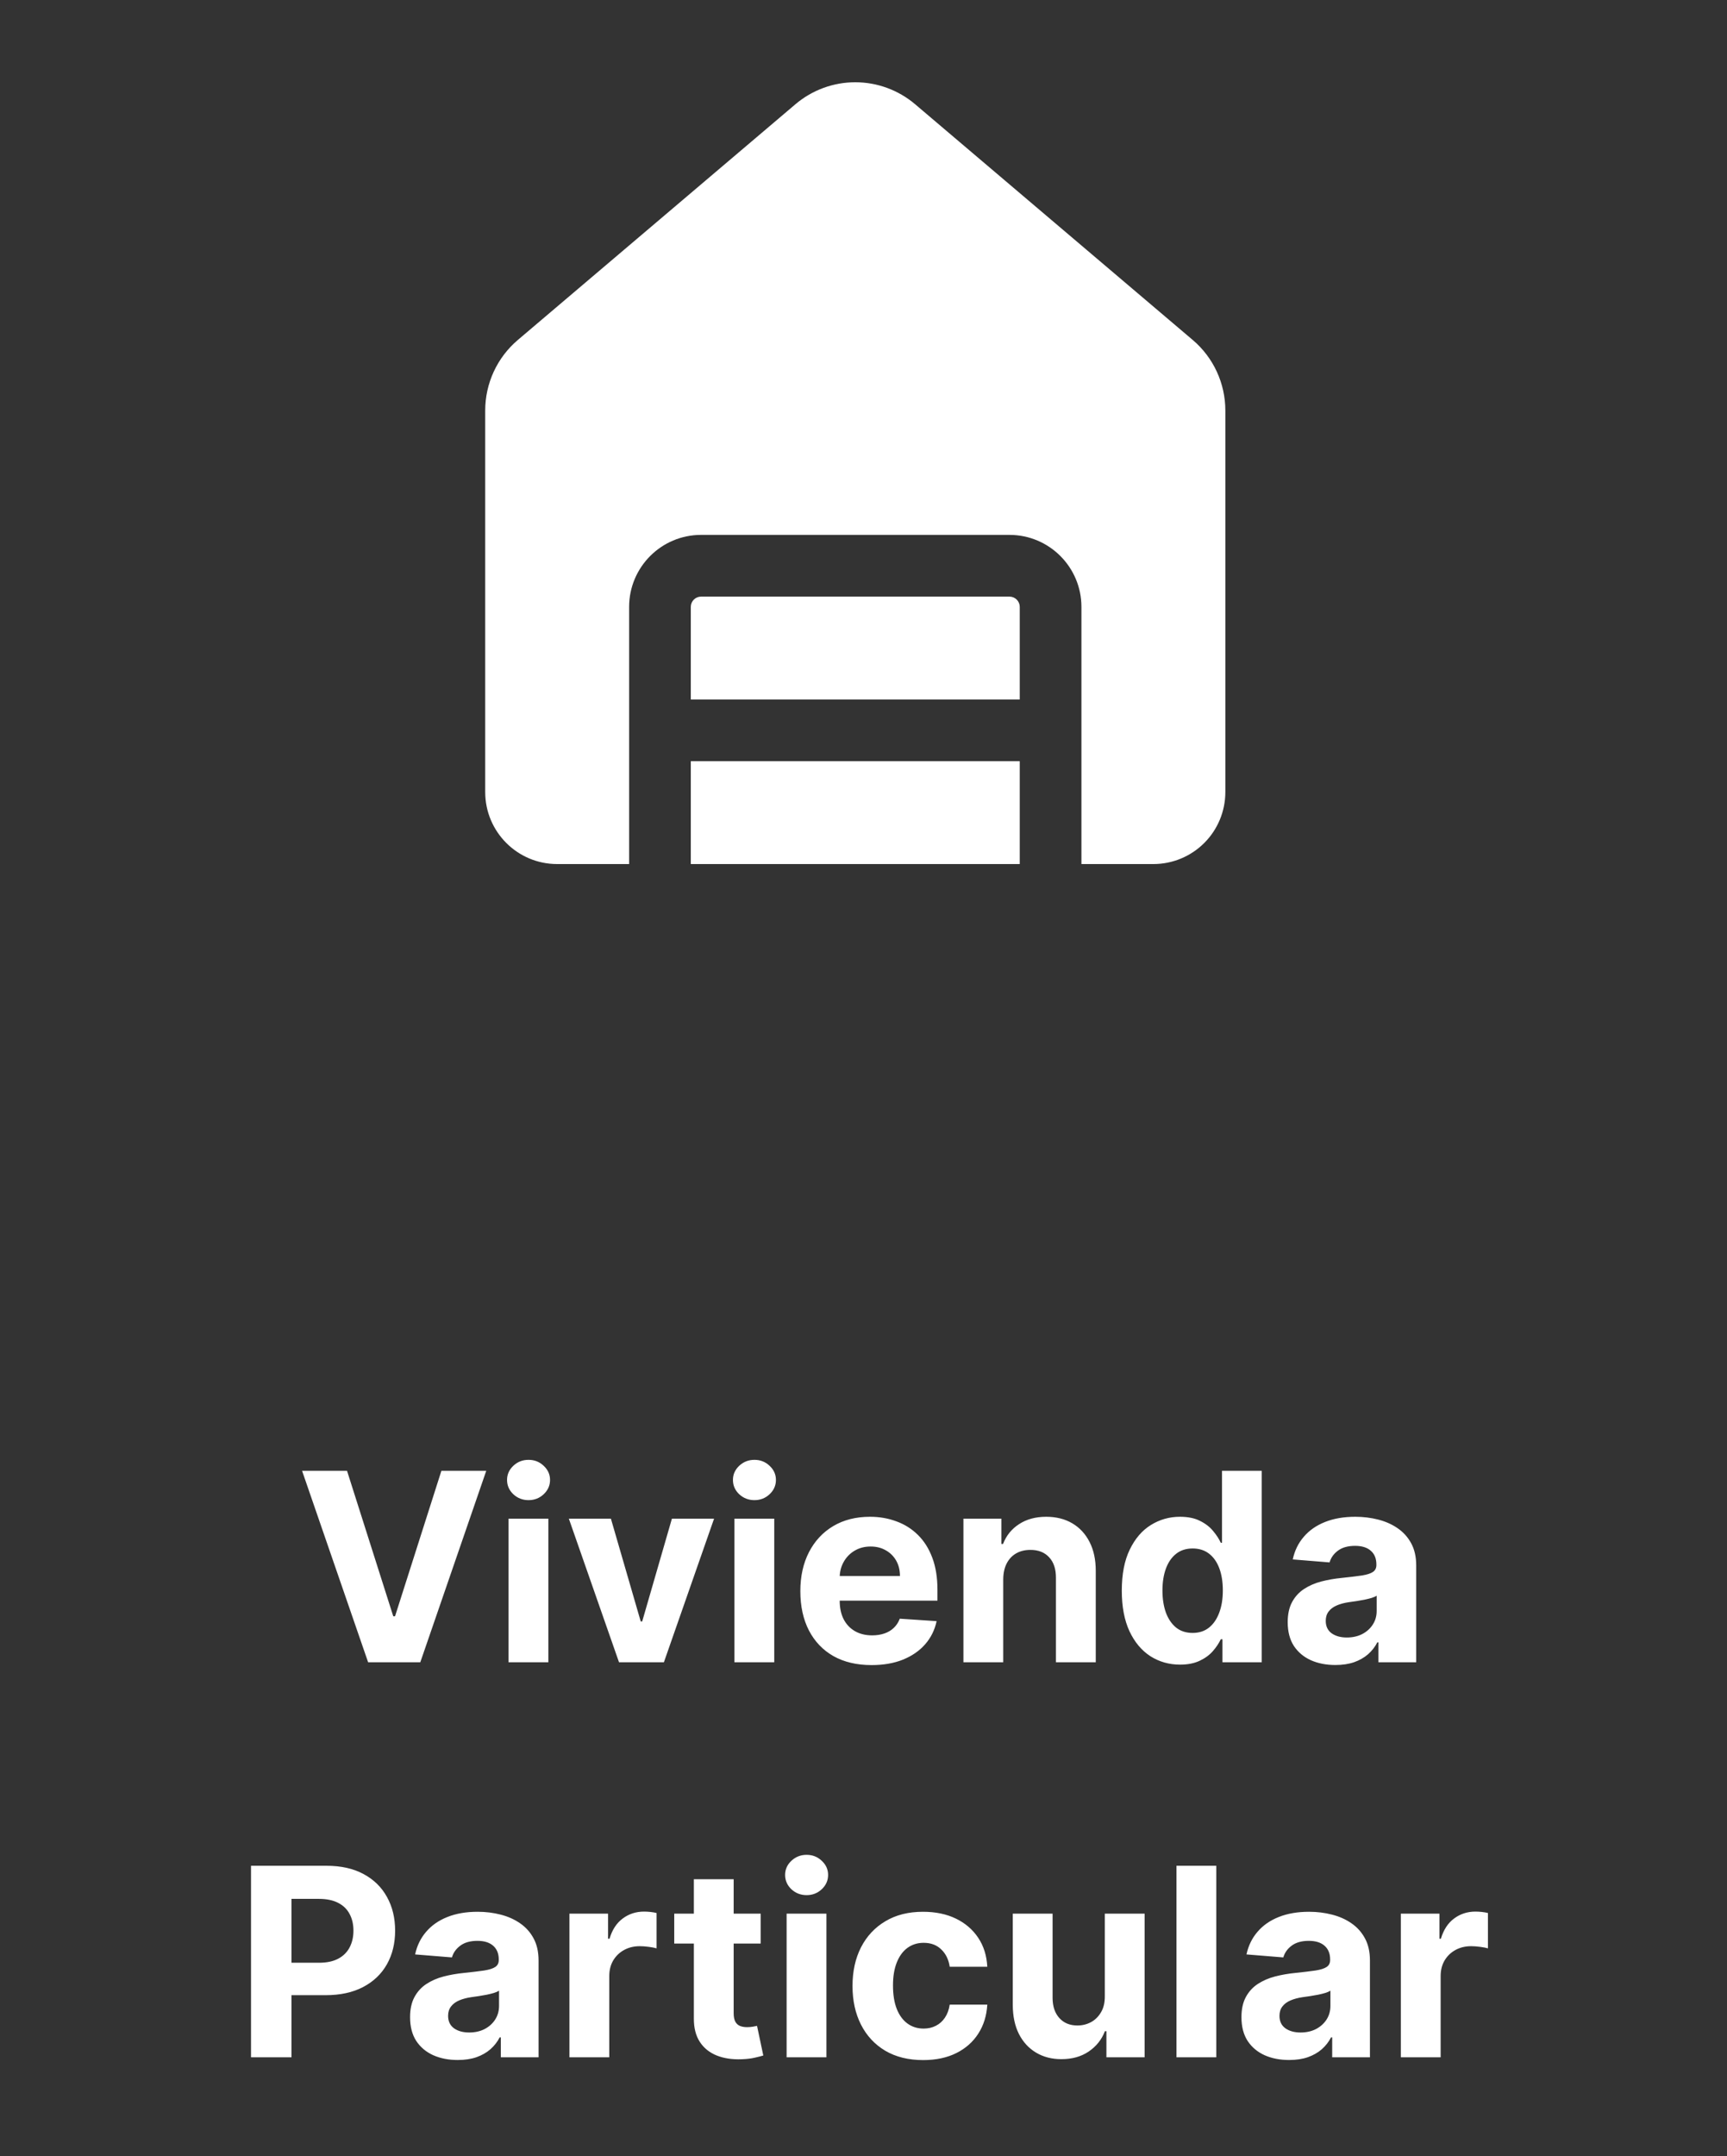 <svg xmlns="http://www.w3.org/2000/svg" width="105" height="131" viewBox="0 0 105 131" fill="none"><rect x="0" y="0" width="105" height="131" fill="#333333" stroke="none"/><path d="M21.098 89.364L23.91 98.204H24.018L26.837 89.364H29.564L25.553 101H22.382L18.365 89.364H21.098ZM30.919 101V92.273H33.34V101H30.919ZM32.135 91.148C31.775 91.148 31.466 91.028 31.209 90.79C30.955 90.547 30.828 90.258 30.828 89.921C30.828 89.587 30.955 89.301 31.209 89.062C31.466 88.82 31.775 88.699 32.135 88.699C32.495 88.699 32.802 88.82 33.055 89.062C33.313 89.301 33.442 89.587 33.442 89.921C33.442 90.258 33.313 90.547 33.055 90.79C32.802 91.028 32.495 91.148 32.135 91.148ZM43.415 92.273L40.364 101H37.636L34.585 92.273H37.142L38.955 98.517H39.045L40.852 92.273H43.415ZM44.653 101V92.273H47.074V101H44.653ZM45.869 91.148C45.51 91.148 45.201 91.028 44.943 90.79C44.689 90.547 44.562 90.258 44.562 89.921C44.562 89.587 44.689 89.301 44.943 89.062C45.201 88.82 45.51 88.699 45.869 88.699C46.229 88.699 46.536 88.82 46.79 89.062C47.047 89.301 47.176 89.587 47.176 89.921C47.176 90.258 47.047 90.547 46.79 90.79C46.536 91.028 46.229 91.148 45.869 91.148ZM52.99 101.17C52.092 101.17 51.32 100.989 50.672 100.625C50.028 100.258 49.532 99.739 49.183 99.068C48.835 98.394 48.66 97.597 48.66 96.676C48.66 95.778 48.835 94.99 49.183 94.312C49.532 93.635 50.022 93.106 50.655 92.727C51.291 92.349 52.037 92.159 52.894 92.159C53.469 92.159 54.005 92.252 54.501 92.438C55.001 92.619 55.437 92.894 55.808 93.261C56.183 93.629 56.475 94.091 56.683 94.648C56.892 95.201 56.996 95.849 56.996 96.591V97.256H49.626V95.756H54.717C54.717 95.407 54.642 95.099 54.49 94.829C54.339 94.561 54.128 94.35 53.859 94.199C53.594 94.044 53.285 93.966 52.933 93.966C52.566 93.966 52.24 94.051 51.956 94.222C51.676 94.388 51.456 94.614 51.297 94.898C51.138 95.178 51.056 95.49 51.053 95.835V97.261C51.053 97.693 51.132 98.066 51.291 98.381C51.454 98.695 51.683 98.938 51.979 99.108C52.274 99.278 52.624 99.364 53.03 99.364C53.299 99.364 53.545 99.326 53.769 99.25C53.992 99.174 54.183 99.061 54.342 98.909C54.501 98.758 54.623 98.572 54.706 98.352L56.945 98.5C56.831 99.038 56.598 99.508 56.246 99.909C55.897 100.307 55.447 100.617 54.894 100.841C54.344 101.061 53.71 101.17 52.99 101.17ZM60.996 95.954V101H58.575V92.273H60.882V93.812H60.984C61.178 93.305 61.501 92.903 61.956 92.608C62.41 92.309 62.962 92.159 63.609 92.159C64.215 92.159 64.744 92.292 65.195 92.557C65.645 92.822 65.996 93.201 66.246 93.693C66.496 94.182 66.621 94.765 66.621 95.443V101H64.2V95.875C64.204 95.341 64.068 94.924 63.791 94.625C63.515 94.322 63.134 94.171 62.649 94.171C62.323 94.171 62.035 94.24 61.785 94.381C61.539 94.521 61.346 94.725 61.206 94.994C61.07 95.26 60.999 95.579 60.996 95.954ZM71.744 101.142C71.081 101.142 70.481 100.972 69.943 100.631C69.409 100.286 68.985 99.78 68.671 99.114C68.36 98.443 68.204 97.621 68.204 96.648C68.204 95.648 68.365 94.816 68.688 94.153C69.01 93.487 69.438 92.989 69.972 92.659C70.51 92.326 71.099 92.159 71.739 92.159C72.227 92.159 72.635 92.242 72.96 92.409C73.29 92.572 73.555 92.776 73.756 93.023C73.96 93.265 74.115 93.504 74.222 93.739H74.296V89.364H76.71V101H74.324V99.602H74.222C74.108 99.845 73.947 100.085 73.739 100.324C73.534 100.559 73.267 100.754 72.938 100.909C72.612 101.064 72.214 101.142 71.744 101.142ZM72.511 99.216C72.901 99.216 73.231 99.11 73.5 98.898C73.773 98.682 73.981 98.381 74.125 97.994C74.273 97.608 74.347 97.155 74.347 96.636C74.347 96.117 74.275 95.667 74.131 95.284C73.987 94.901 73.778 94.606 73.506 94.398C73.233 94.189 72.901 94.085 72.511 94.085C72.114 94.085 71.778 94.193 71.506 94.409C71.233 94.625 71.026 94.924 70.886 95.307C70.746 95.689 70.676 96.133 70.676 96.636C70.676 97.144 70.746 97.593 70.886 97.983C71.03 98.369 71.237 98.672 71.506 98.892C71.778 99.108 72.114 99.216 72.511 99.216ZM81.189 101.165C80.632 101.165 80.136 101.068 79.7 100.875C79.265 100.678 78.92 100.388 78.666 100.006C78.416 99.619 78.291 99.138 78.291 98.562C78.291 98.078 78.38 97.671 78.558 97.341C78.736 97.011 78.979 96.746 79.285 96.546C79.592 96.345 79.941 96.193 80.331 96.091C80.725 95.989 81.138 95.917 81.57 95.875C82.077 95.822 82.486 95.773 82.797 95.727C83.108 95.678 83.333 95.606 83.473 95.511C83.613 95.417 83.683 95.276 83.683 95.091V95.057C83.683 94.697 83.57 94.419 83.342 94.222C83.119 94.025 82.801 93.926 82.388 93.926C81.952 93.926 81.606 94.023 81.348 94.216C81.09 94.405 80.92 94.644 80.837 94.932L78.598 94.75C78.712 94.22 78.935 93.761 79.269 93.375C79.602 92.985 80.032 92.686 80.558 92.477C81.088 92.265 81.702 92.159 82.399 92.159C82.884 92.159 83.348 92.216 83.791 92.329C84.238 92.443 84.634 92.619 84.979 92.858C85.327 93.097 85.602 93.403 85.803 93.778C86.003 94.15 86.104 94.595 86.104 95.114V101H83.808V99.79H83.74C83.6 100.062 83.412 100.303 83.178 100.511C82.943 100.716 82.66 100.877 82.331 100.994C82.001 101.108 81.621 101.165 81.189 101.165ZM81.882 99.494C82.238 99.494 82.553 99.424 82.825 99.284C83.098 99.14 83.312 98.947 83.467 98.704C83.623 98.462 83.7 98.188 83.7 97.881V96.954C83.624 97.004 83.52 97.049 83.388 97.091C83.259 97.129 83.113 97.165 82.95 97.199C82.787 97.229 82.624 97.258 82.462 97.284C82.299 97.307 82.151 97.328 82.019 97.347C81.734 97.388 81.486 97.454 81.274 97.546C81.062 97.636 80.897 97.76 80.78 97.915C80.662 98.066 80.604 98.256 80.604 98.483C80.604 98.812 80.723 99.064 80.962 99.239C81.204 99.409 81.511 99.494 81.882 99.494ZM15.261 125V113.364H19.852C20.735 113.364 21.487 113.532 22.108 113.869C22.729 114.203 23.203 114.667 23.528 115.261C23.858 115.852 24.023 116.534 24.023 117.307C24.023 118.08 23.856 118.761 23.523 119.352C23.189 119.943 22.706 120.403 22.074 120.733C21.445 121.062 20.684 121.227 19.79 121.227H16.864V119.256H19.392C19.866 119.256 20.256 119.174 20.562 119.011C20.873 118.845 21.104 118.616 21.256 118.324C21.411 118.028 21.489 117.689 21.489 117.307C21.489 116.92 21.411 116.583 21.256 116.295C21.104 116.004 20.873 115.778 20.562 115.619C20.252 115.456 19.858 115.375 19.381 115.375H17.722V125H15.261ZM27.829 125.165C27.273 125.165 26.776 125.068 26.341 124.875C25.905 124.678 25.561 124.388 25.307 124.006C25.057 123.619 24.932 123.138 24.932 122.562C24.932 122.078 25.021 121.67 25.199 121.341C25.377 121.011 25.619 120.746 25.926 120.545C26.233 120.345 26.581 120.193 26.972 120.091C27.366 119.989 27.778 119.917 28.21 119.875C28.718 119.822 29.127 119.773 29.438 119.727C29.748 119.678 29.974 119.606 30.114 119.511C30.254 119.417 30.324 119.277 30.324 119.091V119.057C30.324 118.697 30.21 118.419 29.983 118.222C29.759 118.025 29.441 117.926 29.028 117.926C28.593 117.926 28.246 118.023 27.989 118.216C27.731 118.405 27.561 118.644 27.477 118.932L25.239 118.75C25.352 118.22 25.576 117.761 25.909 117.375C26.242 116.985 26.672 116.686 27.199 116.477C27.729 116.265 28.343 116.159 29.04 116.159C29.525 116.159 29.989 116.216 30.432 116.33C30.879 116.443 31.275 116.619 31.619 116.858C31.968 117.097 32.242 117.403 32.443 117.778C32.644 118.15 32.744 118.595 32.744 119.114V125H30.449V123.79H30.381C30.241 124.062 30.053 124.303 29.818 124.511C29.583 124.716 29.301 124.877 28.972 124.994C28.642 125.108 28.261 125.165 27.829 125.165ZM28.523 123.494C28.879 123.494 29.193 123.424 29.466 123.284C29.739 123.14 29.953 122.947 30.108 122.705C30.263 122.462 30.341 122.187 30.341 121.881V120.955C30.265 121.004 30.161 121.049 30.028 121.091C29.9 121.129 29.754 121.165 29.591 121.199C29.428 121.229 29.265 121.258 29.102 121.284C28.939 121.307 28.792 121.328 28.659 121.347C28.375 121.388 28.127 121.455 27.915 121.545C27.703 121.636 27.538 121.759 27.421 121.915C27.303 122.066 27.244 122.256 27.244 122.483C27.244 122.812 27.364 123.064 27.602 123.239C27.845 123.409 28.151 123.494 28.523 123.494ZM34.622 125V116.273H36.969V117.795H37.06C37.219 117.254 37.486 116.845 37.861 116.568C38.236 116.288 38.668 116.148 39.156 116.148C39.278 116.148 39.408 116.155 39.548 116.17C39.688 116.186 39.812 116.206 39.918 116.233V118.381C39.804 118.347 39.647 118.316 39.446 118.29C39.245 118.263 39.062 118.25 38.895 118.25C38.539 118.25 38.221 118.328 37.94 118.483C37.664 118.634 37.444 118.847 37.281 119.119C37.122 119.392 37.043 119.706 37.043 120.062V125H34.622ZM46.249 116.273V118.091H40.993V116.273H46.249ZM42.186 114.182H44.606V122.318C44.606 122.542 44.641 122.716 44.709 122.841C44.777 122.962 44.872 123.047 44.993 123.097C45.118 123.146 45.262 123.17 45.425 123.17C45.538 123.17 45.652 123.161 45.766 123.142C45.879 123.119 45.966 123.102 46.027 123.091L46.408 124.892C46.286 124.93 46.116 124.973 45.896 125.023C45.677 125.076 45.41 125.108 45.095 125.119C44.512 125.142 44.001 125.064 43.561 124.886C43.126 124.708 42.786 124.432 42.544 124.057C42.302 123.682 42.182 123.208 42.186 122.636V114.182ZM47.825 125V116.273H50.246V125H47.825ZM49.041 115.148C48.681 115.148 48.373 115.028 48.115 114.79C47.861 114.547 47.734 114.258 47.734 113.92C47.734 113.587 47.861 113.301 48.115 113.062C48.373 112.82 48.681 112.699 49.041 112.699C49.401 112.699 49.708 112.82 49.962 113.062C50.219 113.301 50.348 113.587 50.348 113.92C50.348 114.258 50.219 114.547 49.962 114.79C49.708 115.028 49.401 115.148 49.041 115.148ZM56.128 125.17C55.234 125.17 54.465 124.981 53.821 124.602C53.181 124.22 52.688 123.689 52.344 123.011C52.003 122.333 51.832 121.553 51.832 120.67C51.832 119.777 52.005 118.992 52.349 118.318C52.698 117.64 53.192 117.112 53.832 116.733C54.472 116.35 55.234 116.159 56.117 116.159C56.878 116.159 57.544 116.297 58.117 116.574C58.688 116.85 59.141 117.239 59.474 117.739C59.808 118.239 59.992 118.826 60.026 119.5H57.742C57.677 119.064 57.507 118.714 57.23 118.449C56.957 118.18 56.599 118.045 56.156 118.045C55.781 118.045 55.454 118.148 55.173 118.352C54.897 118.553 54.681 118.847 54.526 119.233C54.37 119.619 54.293 120.087 54.293 120.636C54.293 121.193 54.368 121.667 54.52 122.057C54.675 122.447 54.893 122.744 55.173 122.949C55.454 123.153 55.781 123.256 56.156 123.256C56.433 123.256 56.681 123.199 56.901 123.085C57.124 122.972 57.308 122.807 57.452 122.591C57.599 122.371 57.696 122.108 57.742 121.801H60.026C59.988 122.468 59.806 123.055 59.48 123.562C59.158 124.066 58.713 124.46 58.145 124.744C57.577 125.028 56.904 125.17 56.128 125.17ZM67.172 121.284V116.273H69.592V125H67.269V123.415H67.178C66.981 123.926 66.653 124.337 66.195 124.648C65.74 124.958 65.185 125.114 64.53 125.114C63.947 125.114 63.433 124.981 62.99 124.716C62.547 124.451 62.2 124.074 61.95 123.585C61.704 123.097 61.579 122.511 61.575 121.83V116.273H63.996V121.398C63.999 121.913 64.138 122.32 64.41 122.619C64.683 122.919 65.049 123.068 65.507 123.068C65.799 123.068 66.072 123.002 66.325 122.869C66.579 122.733 66.784 122.532 66.939 122.267C67.098 122.002 67.176 121.674 67.172 121.284ZM73.949 113.364V125H71.528V113.364H73.949ZM78.376 125.165C77.82 125.165 77.323 125.068 76.888 124.875C76.452 124.678 76.108 124.388 75.854 124.006C75.604 123.619 75.479 123.138 75.479 122.562C75.479 122.078 75.568 121.67 75.746 121.341C75.924 121.011 76.166 120.746 76.473 120.545C76.78 120.345 77.128 120.193 77.519 120.091C77.912 119.989 78.325 119.917 78.757 119.875C79.265 119.822 79.674 119.773 79.984 119.727C80.295 119.678 80.52 119.606 80.66 119.511C80.801 119.417 80.871 119.277 80.871 119.091V119.057C80.871 118.697 80.757 118.419 80.53 118.222C80.306 118.025 79.988 117.926 79.575 117.926C79.14 117.926 78.793 118.023 78.535 118.216C78.278 118.405 78.108 118.644 78.024 118.932L75.785 118.75C75.899 118.22 76.123 117.761 76.456 117.375C76.789 116.985 77.219 116.686 77.746 116.477C78.276 116.265 78.89 116.159 79.587 116.159C80.072 116.159 80.535 116.216 80.979 116.33C81.426 116.443 81.822 116.619 82.166 116.858C82.515 117.097 82.789 117.403 82.99 117.778C83.191 118.15 83.291 118.595 83.291 119.114V125H80.996V123.79H80.928C80.787 124.062 80.6 124.303 80.365 124.511C80.13 124.716 79.848 124.877 79.519 124.994C79.189 125.108 78.808 125.165 78.376 125.165ZM79.07 123.494C79.426 123.494 79.74 123.424 80.013 123.284C80.285 123.14 80.499 122.947 80.655 122.705C80.81 122.462 80.888 122.187 80.888 121.881V120.955C80.812 121.004 80.708 121.049 80.575 121.091C80.447 121.129 80.301 121.165 80.138 121.199C79.975 121.229 79.812 121.258 79.649 121.284C79.486 121.307 79.338 121.328 79.206 121.347C78.922 121.388 78.674 121.455 78.462 121.545C78.249 121.636 78.085 121.759 77.967 121.915C77.85 122.066 77.791 122.256 77.791 122.483C77.791 122.812 77.91 123.064 78.149 123.239C78.392 123.409 78.698 123.494 79.07 123.494ZM85.169 125V116.273H87.516V117.795H87.606C87.766 117.254 88.033 116.845 88.408 116.568C88.783 116.288 89.215 116.148 89.703 116.148C89.824 116.148 89.955 116.155 90.095 116.17C90.235 116.186 90.358 116.206 90.465 116.233V118.381C90.351 118.347 90.194 118.316 89.993 118.29C89.792 118.263 89.608 118.25 89.442 118.25C89.086 118.25 88.767 118.328 88.487 118.483C88.211 118.634 87.991 118.847 87.828 119.119C87.669 119.392 87.59 119.706 87.59 120.062V125H85.169Z" fill="white"></path><path d="M55.64 6.335C54.623 5.472 53.333 4.998 52 4.998C50.667 4.998 49.377 5.472 48.36 6.335L31.485 20.655C30.863 21.183 30.363 21.839 30.02 22.58C29.678 23.32 29.5 24.126 29.5 24.942V48.125C29.5 50.54 31.46 52.5 33.875 52.5H38.25V36.875C38.25 34.46 40.21 32.5 42.625 32.5H61.375C63.79 32.5 65.75 34.46 65.75 36.875V52.5H70.125C71.285 52.5 72.398 52.039 73.219 51.218C74.039 50.398 74.5 49.285 74.5 48.125V24.942C74.5 23.292 73.775 21.722 72.515 20.655L55.64 6.335ZM62 52.5H42V46.25H62V52.5ZM62 42.5H42V36.875C42 36.709 42.066 36.55 42.183 36.433C42.3 36.315 42.459 36.25 42.625 36.25H61.375C61.541 36.25 61.7 36.315 61.817 36.433C61.934 36.55 62 36.709 62 36.875V42.5Z" fill="white"></path></svg>
